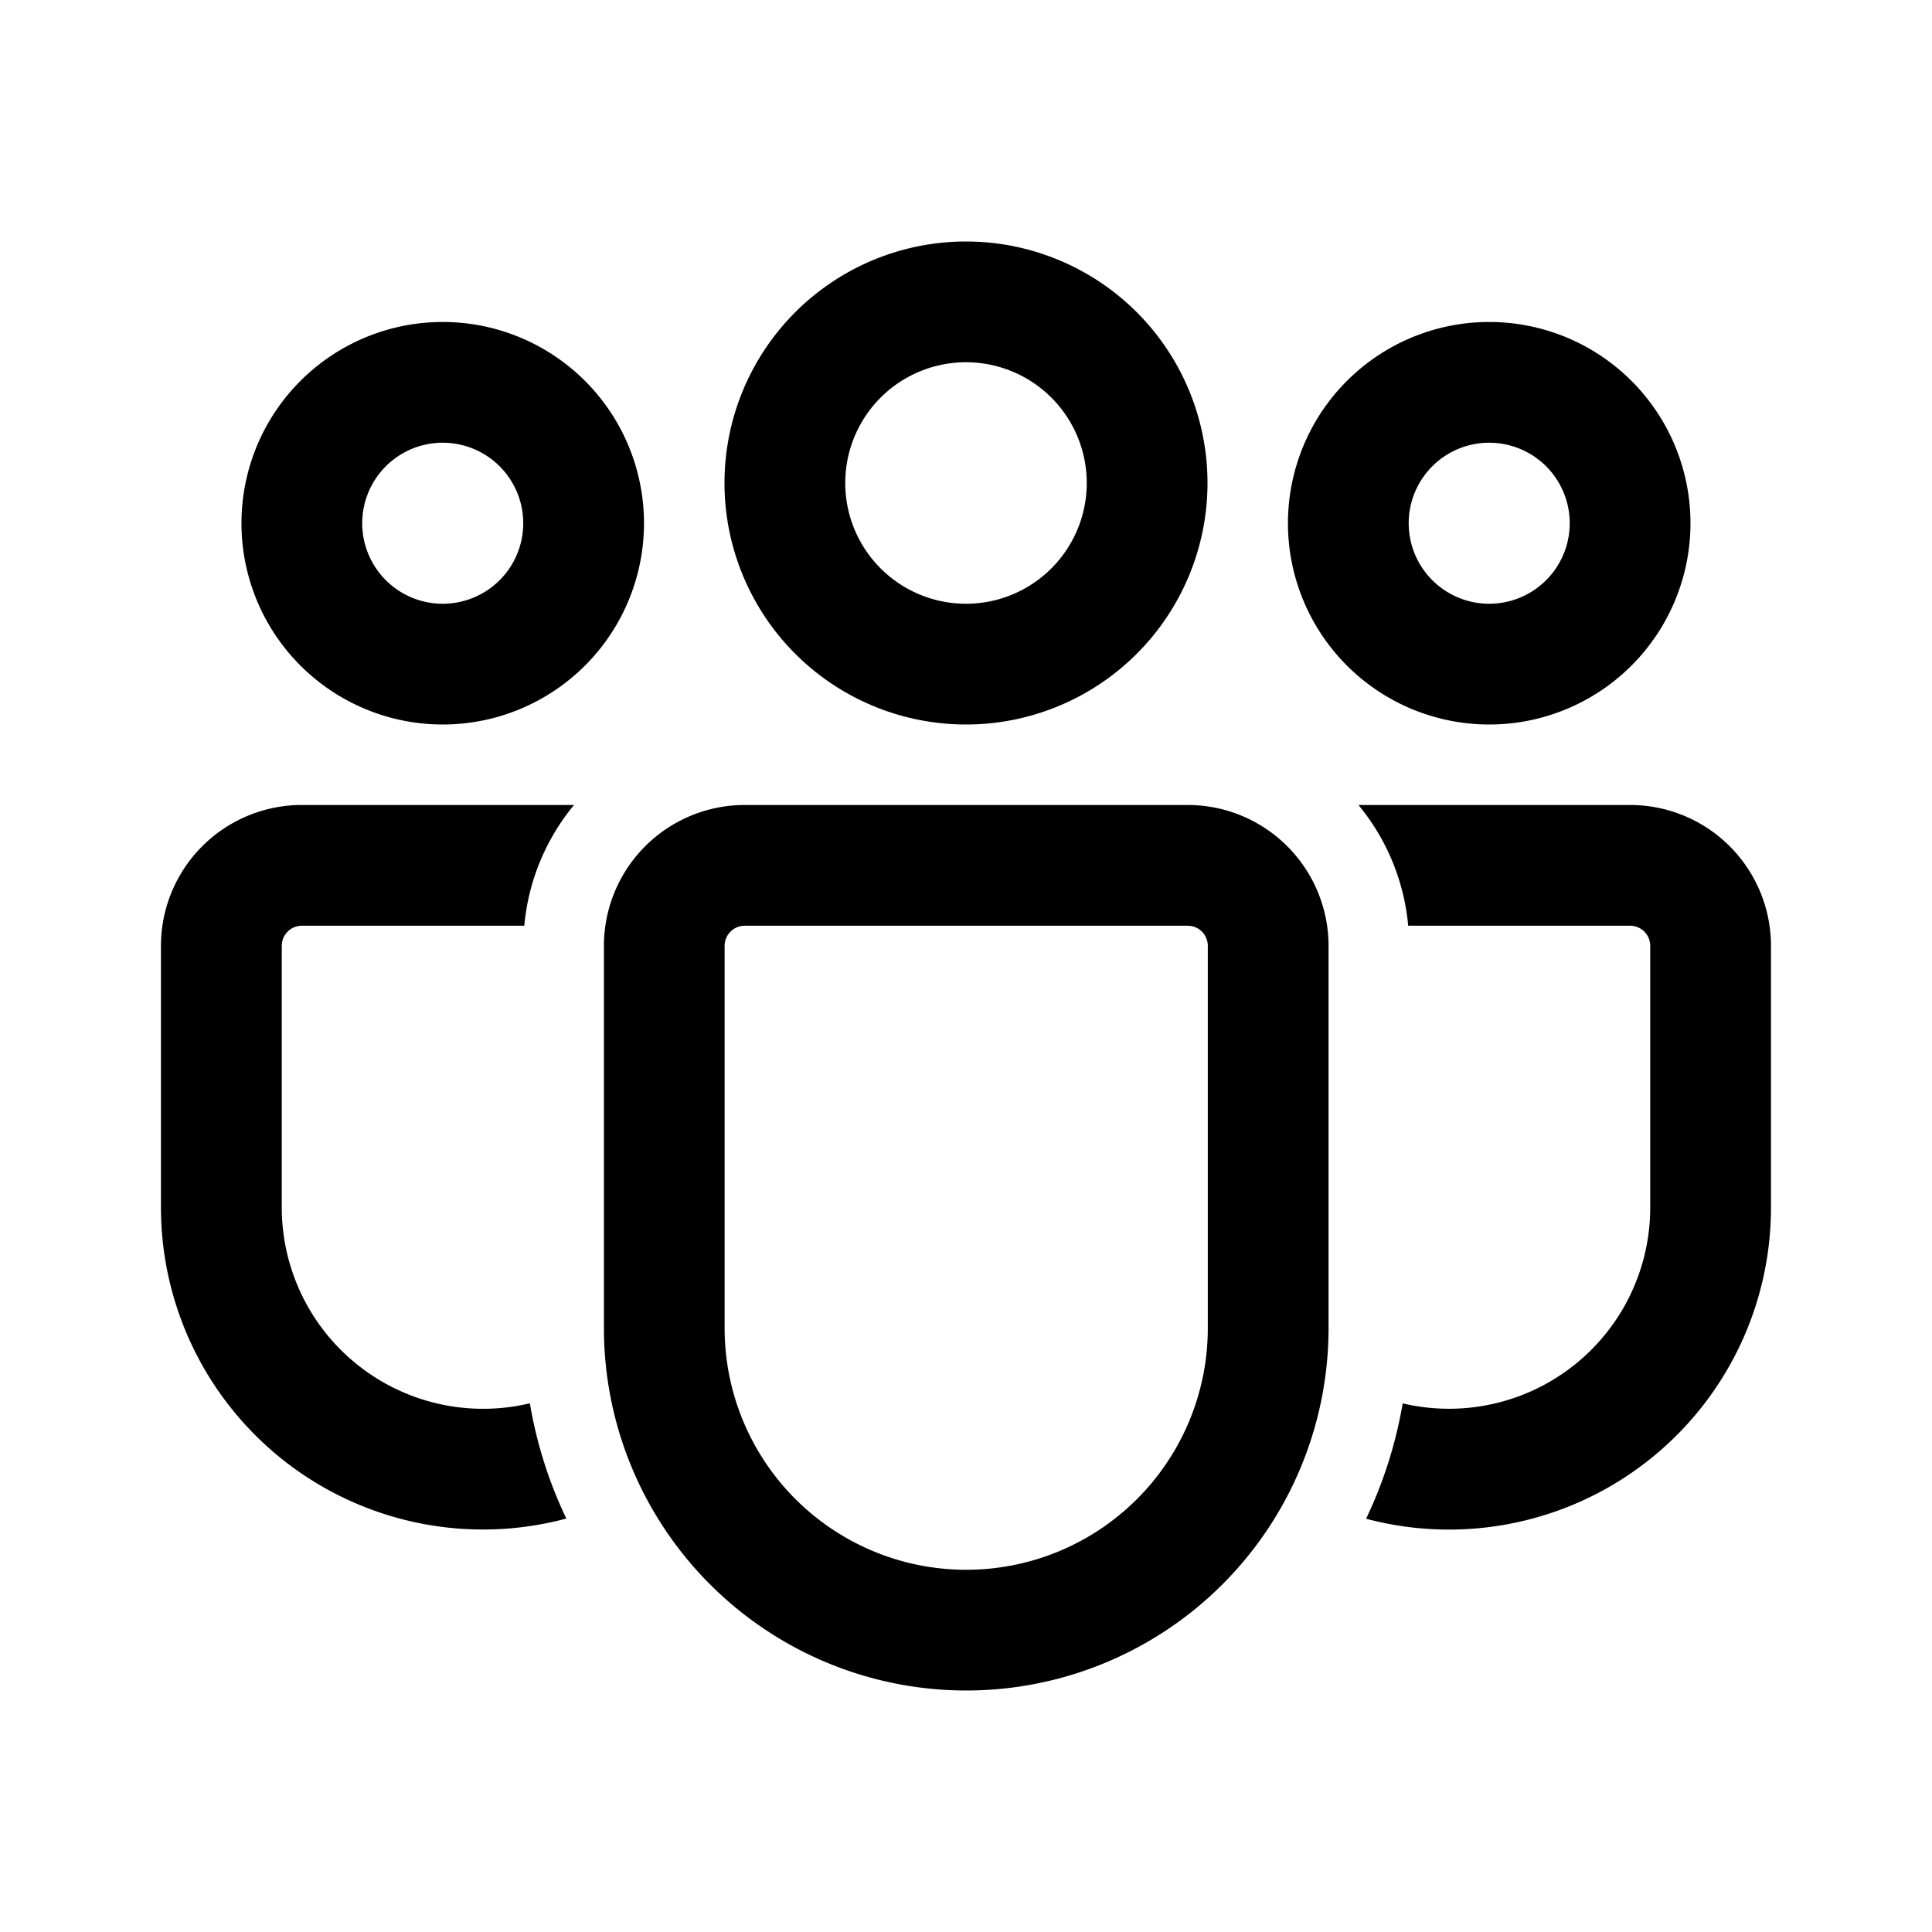 <svg width="32" height="32" fill="none" xmlns="http://www.w3.org/2000/svg"><path d="M19.672 13.333a2.334 2.334 0 012.333 2.334v6.332a6.001 6.001 0 01-12.002 0v-6.332a2.333 2.333 0 012.333-2.334h7.336zm0 2h-7.336a.333.333 0 00-.334.334v6.332a4.001 4.001 0 008.003 0v-6.332a.333.333 0 00-.333-.334zM5 13.333h4.508a3.65 3.65 0 00-.824 2H5a.333.333 0 00-.333.334v4.332a3.335 3.335 0 004.109 3.244 7.22 7.22 0 00.604 1.909 5.334 5.334 0 01-6.714-5.153v-4.332A2.334 2.334 0 015 13.333zm17.5 0H27a2.334 2.334 0 012.333 2.334V20a5.333 5.333 0 01-6.706 5.155 7.269 7.269 0 00.606-1.911 3.333 3.333 0 004.1-3.244v-4.333a.333.333 0 00-.333-.334h-3.676a3.65 3.65 0 00-.824-2zM16 4a4 4 0 110 8 4 4 0 010-8zm8.666 1.333a3.333 3.333 0 110 6.667 3.333 3.333 0 010-6.667zm-17.333 0a3.333 3.333 0 110 6.667 3.333 3.333 0 010-6.667zM16 6a2 2 0 100 4 2 2 0 000-4zm8.666 1.333a1.333 1.333 0 100 2.667 1.333 1.333 0 000-2.667zm-17.333 0a1.333 1.333 0 100 2.667 1.333 1.333 0 000-2.667z" fill="#000"/></svg>